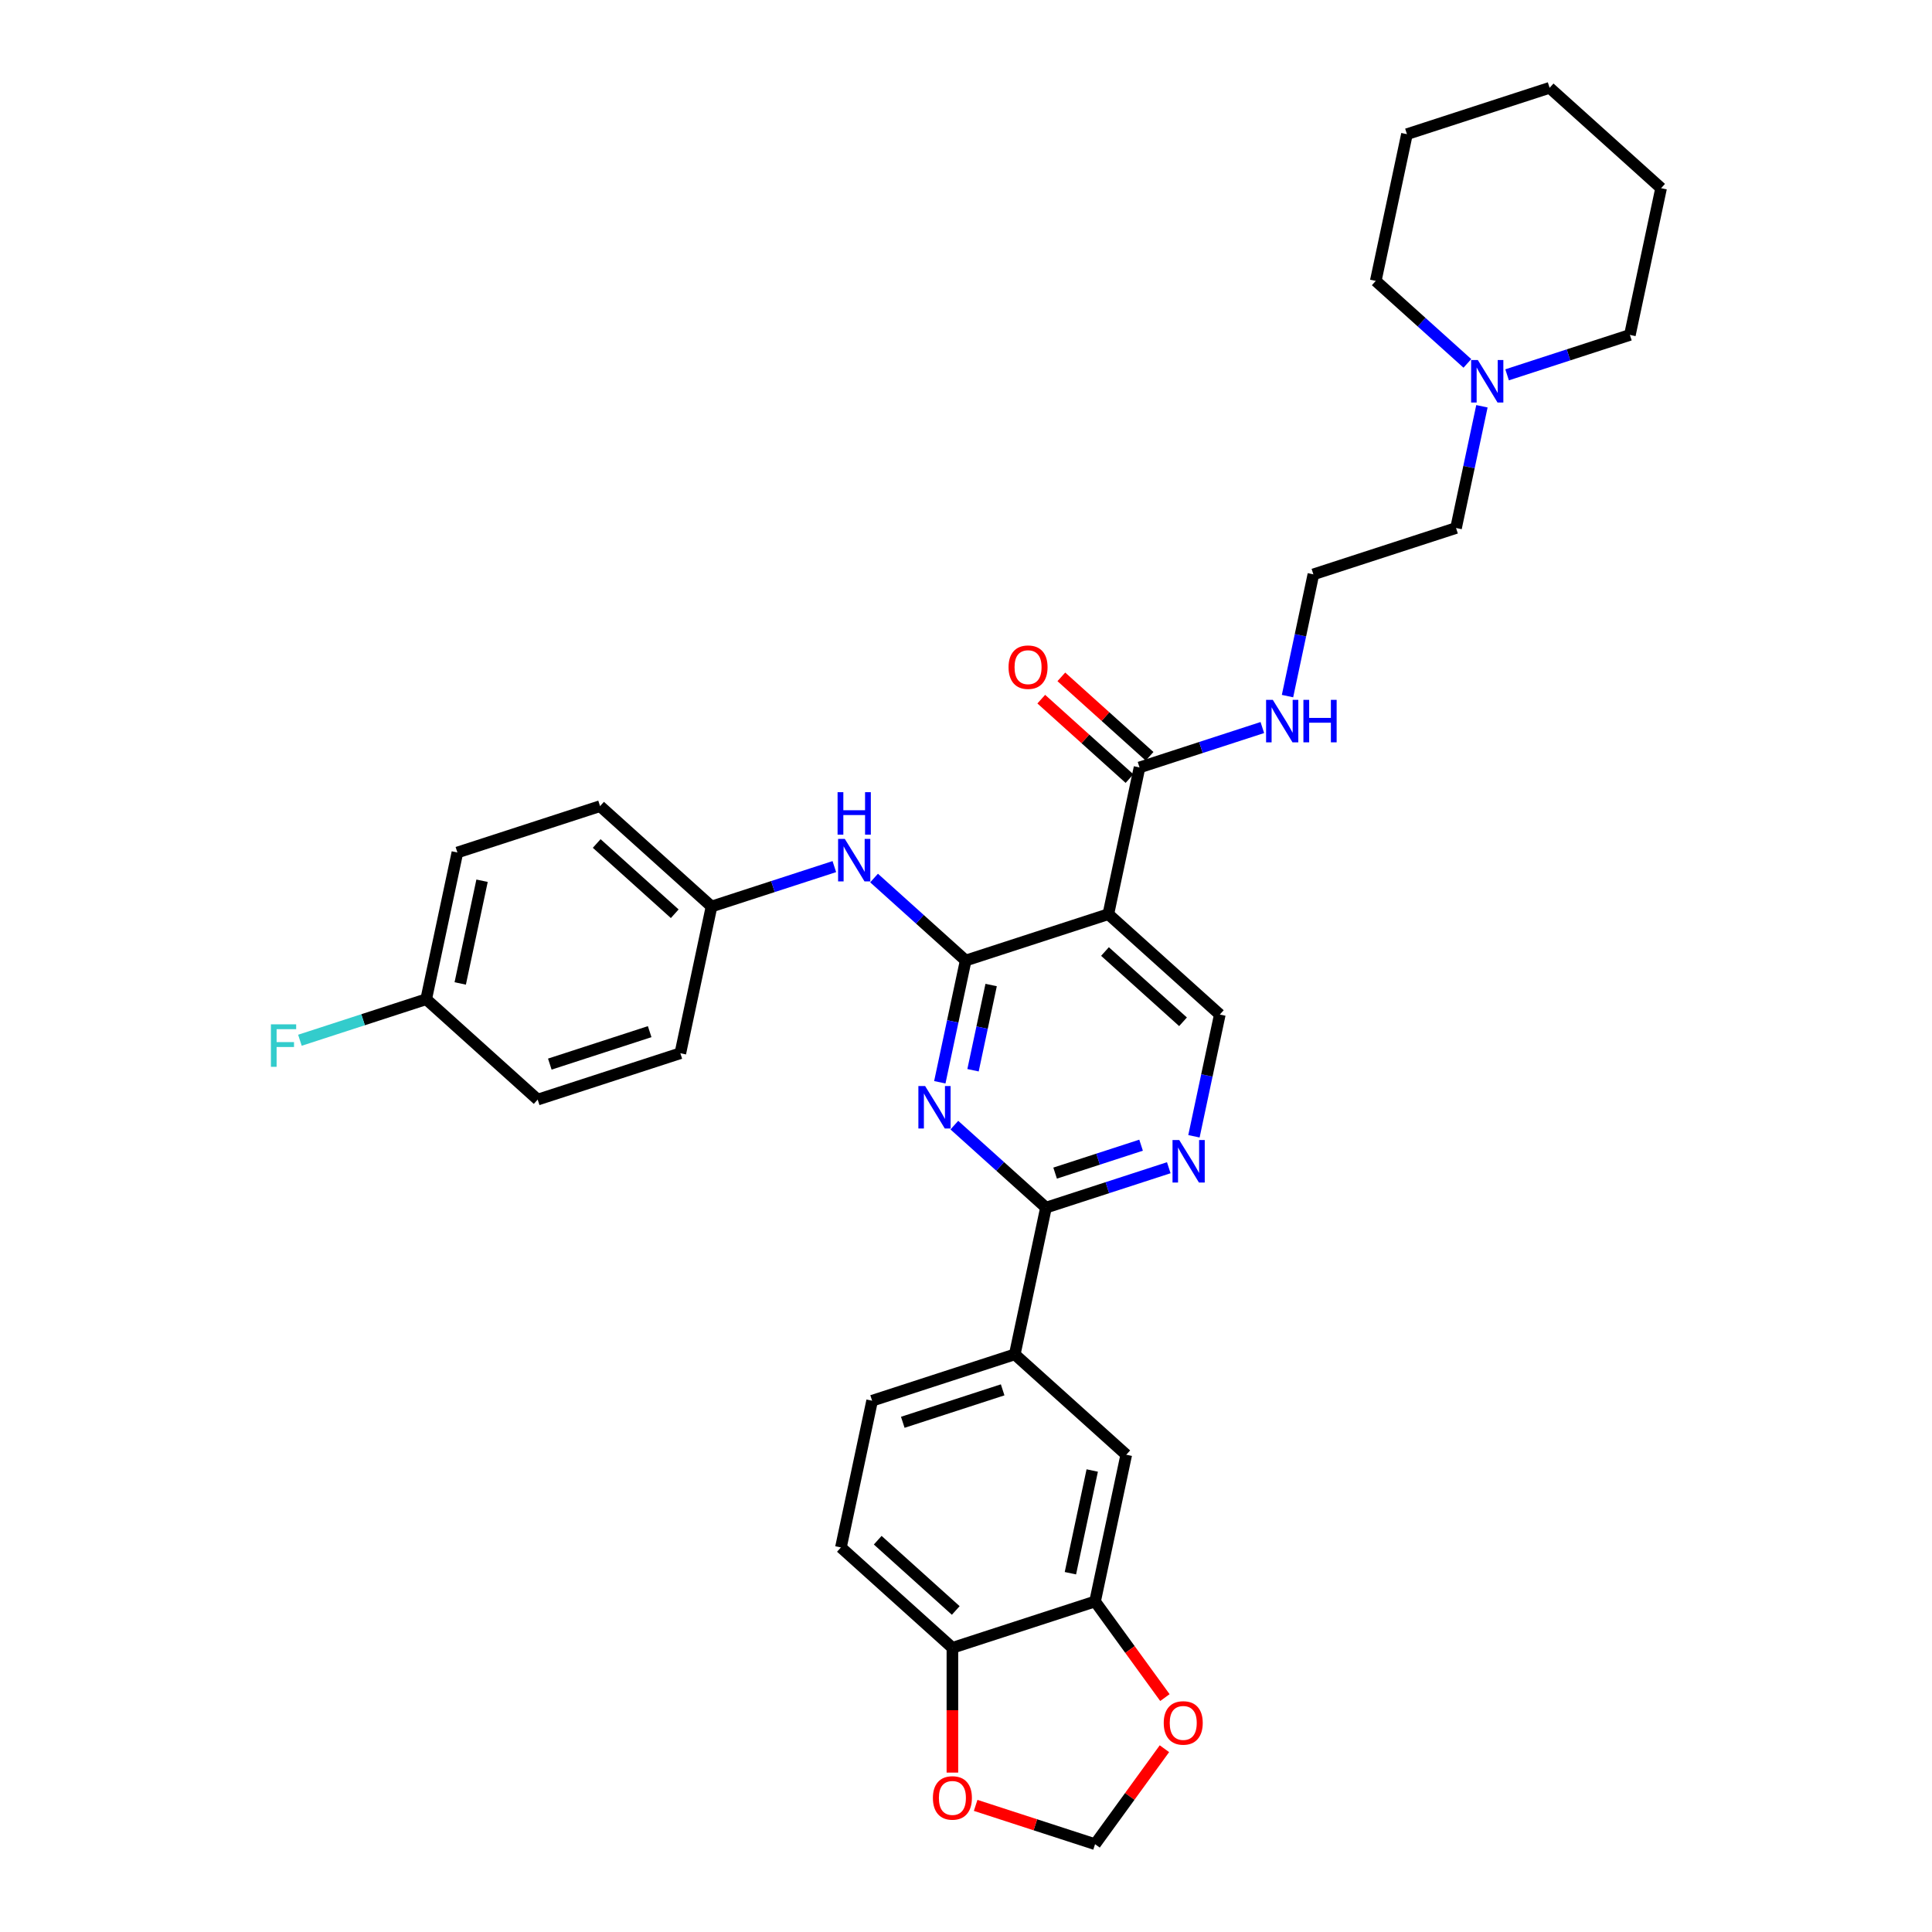 <?xml version='1.0' encoding='iso-8859-1'?>
<svg version='1.1' baseProfile='full'
              xmlns='http://www.w3.org/2000/svg'
                      xmlns:rdkit='http://www.rdkit.org/xml'
                      xmlns:xlink='http://www.w3.org/1999/xlink'
                  xml:space='preserve'
width='1000px' height='1000px' viewBox='0 0 1000 1000'>
<!-- END OF HEADER -->
<rect style='opacity:1.0;fill:#FFFFFF;stroke:none' width='1000' height='1000' x='0' y='0'> </rect>
<path class='bond-0' d='M 728.235,69.448 L 802.078,45.455' style='fill:none;fill-rule:evenodd;stroke:#000000;stroke-width:6px;stroke-linecap:butt;stroke-linejoin:miter;stroke-opacity:1' />
<path class='bond-1' d='M 728.235,69.448 L 712.092,145.394' style='fill:none;fill-rule:evenodd;stroke:#000000;stroke-width:6px;stroke-linecap:butt;stroke-linejoin:miter;stroke-opacity:1' />
<path class='bond-2' d='M 589.819,397.228 L 621.601,386.902' style='fill:none;fill-rule:evenodd;stroke:#000000;stroke-width:6px;stroke-linecap:butt;stroke-linejoin:miter;stroke-opacity:1' />
<path class='bond-2' d='M 621.601,386.902 L 653.383,376.575' style='fill:none;fill-rule:evenodd;stroke:#0000FF;stroke-width:6px;stroke-linecap:butt;stroke-linejoin:miter;stroke-opacity:1' />
<path class='bond-3' d='M 595.015,391.458 L 572.182,370.899' style='fill:none;fill-rule:evenodd;stroke:#000000;stroke-width:6px;stroke-linecap:butt;stroke-linejoin:miter;stroke-opacity:1' />
<path class='bond-3' d='M 572.182,370.899 L 549.349,350.34' style='fill:none;fill-rule:evenodd;stroke:#FF0000;stroke-width:6px;stroke-linecap:butt;stroke-linejoin:miter;stroke-opacity:1' />
<path class='bond-3' d='M 584.624,402.998 L 561.791,382.439' style='fill:none;fill-rule:evenodd;stroke:#000000;stroke-width:6px;stroke-linecap:butt;stroke-linejoin:miter;stroke-opacity:1' />
<path class='bond-3' d='M 561.791,382.439 L 538.958,361.881' style='fill:none;fill-rule:evenodd;stroke:#FF0000;stroke-width:6px;stroke-linecap:butt;stroke-linejoin:miter;stroke-opacity:1' />
<path class='bond-4' d='M 589.819,397.228 L 573.676,473.175' style='fill:none;fill-rule:evenodd;stroke:#000000;stroke-width:6px;stroke-linecap:butt;stroke-linejoin:miter;stroke-opacity:1' />
<path class='bond-5' d='M 666.412,360.299 L 673.109,328.794' style='fill:none;fill-rule:evenodd;stroke:#0000FF;stroke-width:6px;stroke-linecap:butt;stroke-linejoin:miter;stroke-opacity:1' />
<path class='bond-5' d='M 673.109,328.794 L 679.806,297.288' style='fill:none;fill-rule:evenodd;stroke:#000000;stroke-width:6px;stroke-linecap:butt;stroke-linejoin:miter;stroke-opacity:1' />
<path class='bond-6' d='M 802.078,45.455 L 859.778,97.408' style='fill:none;fill-rule:evenodd;stroke:#000000;stroke-width:6px;stroke-linecap:butt;stroke-linejoin:miter;stroke-opacity:1' />
<path class='bond-7' d='M 368.289,469.208 L 400.071,458.881' style='fill:none;fill-rule:evenodd;stroke:#000000;stroke-width:6px;stroke-linecap:butt;stroke-linejoin:miter;stroke-opacity:1' />
<path class='bond-7' d='M 400.071,458.881 L 431.853,448.555' style='fill:none;fill-rule:evenodd;stroke:#0000FF;stroke-width:6px;stroke-linecap:butt;stroke-linejoin:miter;stroke-opacity:1' />
<path class='bond-8' d='M 368.289,469.208 L 352.146,545.154' style='fill:none;fill-rule:evenodd;stroke:#000000;stroke-width:6px;stroke-linecap:butt;stroke-linejoin:miter;stroke-opacity:1' />
<path class='bond-9' d='M 368.289,469.208 L 310.589,417.254' style='fill:none;fill-rule:evenodd;stroke:#000000;stroke-width:6px;stroke-linecap:butt;stroke-linejoin:miter;stroke-opacity:1' />
<path class='bond-9' d='M 349.244,472.955 L 308.853,436.587' style='fill:none;fill-rule:evenodd;stroke:#000000;stroke-width:6px;stroke-linecap:butt;stroke-linejoin:miter;stroke-opacity:1' />
<path class='bond-10' d='M 541.39,625.068 L 525.247,701.015' style='fill:none;fill-rule:evenodd;stroke:#000000;stroke-width:6px;stroke-linecap:butt;stroke-linejoin:miter;stroke-opacity:1' />
<path class='bond-11' d='M 541.39,625.068 L 573.172,614.742' style='fill:none;fill-rule:evenodd;stroke:#000000;stroke-width:6px;stroke-linecap:butt;stroke-linejoin:miter;stroke-opacity:1' />
<path class='bond-11' d='M 573.172,614.742 L 604.954,604.415' style='fill:none;fill-rule:evenodd;stroke:#0000FF;stroke-width:6px;stroke-linecap:butt;stroke-linejoin:miter;stroke-opacity:1' />
<path class='bond-11' d='M 546.126,607.202 L 568.373,599.973' style='fill:none;fill-rule:evenodd;stroke:#000000;stroke-width:6px;stroke-linecap:butt;stroke-linejoin:miter;stroke-opacity:1' />
<path class='bond-11' d='M 568.373,599.973 L 590.621,592.745' style='fill:none;fill-rule:evenodd;stroke:#0000FF;stroke-width:6px;stroke-linecap:butt;stroke-linejoin:miter;stroke-opacity:1' />
<path class='bond-12' d='M 541.39,625.068 L 517.68,603.72' style='fill:none;fill-rule:evenodd;stroke:#000000;stroke-width:6px;stroke-linecap:butt;stroke-linejoin:miter;stroke-opacity:1' />
<path class='bond-12' d='M 517.68,603.72 L 493.97,582.371' style='fill:none;fill-rule:evenodd;stroke:#0000FF;stroke-width:6px;stroke-linecap:butt;stroke-linejoin:miter;stroke-opacity:1' />
<path class='bond-13' d='M 617.983,588.14 L 624.68,556.634' style='fill:none;fill-rule:evenodd;stroke:#0000FF;stroke-width:6px;stroke-linecap:butt;stroke-linejoin:miter;stroke-opacity:1' />
<path class='bond-13' d='M 624.68,556.634 L 631.377,525.128' style='fill:none;fill-rule:evenodd;stroke:#000000;stroke-width:6px;stroke-linecap:butt;stroke-linejoin:miter;stroke-opacity:1' />
<path class='bond-14' d='M 631.377,525.128 L 573.676,473.175' style='fill:none;fill-rule:evenodd;stroke:#000000;stroke-width:6px;stroke-linecap:butt;stroke-linejoin:miter;stroke-opacity:1' />
<path class='bond-14' d='M 612.331,528.875 L 571.941,492.508' style='fill:none;fill-rule:evenodd;stroke:#000000;stroke-width:6px;stroke-linecap:butt;stroke-linejoin:miter;stroke-opacity:1' />
<path class='bond-15' d='M 573.676,473.175 L 499.833,497.168' style='fill:none;fill-rule:evenodd;stroke:#000000;stroke-width:6px;stroke-linecap:butt;stroke-linejoin:miter;stroke-opacity:1' />
<path class='bond-16' d='M 499.833,497.168 L 493.136,528.674' style='fill:none;fill-rule:evenodd;stroke:#000000;stroke-width:6px;stroke-linecap:butt;stroke-linejoin:miter;stroke-opacity:1' />
<path class='bond-16' d='M 493.136,528.674 L 486.44,560.179' style='fill:none;fill-rule:evenodd;stroke:#0000FF;stroke-width:6px;stroke-linecap:butt;stroke-linejoin:miter;stroke-opacity:1' />
<path class='bond-16' d='M 513.013,509.848 L 508.326,531.902' style='fill:none;fill-rule:evenodd;stroke:#000000;stroke-width:6px;stroke-linecap:butt;stroke-linejoin:miter;stroke-opacity:1' />
<path class='bond-16' d='M 508.326,531.902 L 503.638,553.956' style='fill:none;fill-rule:evenodd;stroke:#0000FF;stroke-width:6px;stroke-linecap:butt;stroke-linejoin:miter;stroke-opacity:1' />
<path class='bond-17' d='M 499.833,497.168 L 476.123,475.819' style='fill:none;fill-rule:evenodd;stroke:#000000;stroke-width:6px;stroke-linecap:butt;stroke-linejoin:miter;stroke-opacity:1' />
<path class='bond-17' d='M 476.123,475.819 L 452.413,454.471' style='fill:none;fill-rule:evenodd;stroke:#0000FF;stroke-width:6px;stroke-linecap:butt;stroke-linejoin:miter;stroke-opacity:1' />
<path class='bond-18' d='M 220.603,517.194 L 236.746,441.247' style='fill:none;fill-rule:evenodd;stroke:#000000;stroke-width:6px;stroke-linecap:butt;stroke-linejoin:miter;stroke-opacity:1' />
<path class='bond-18' d='M 238.213,509.03 L 249.513,455.868' style='fill:none;fill-rule:evenodd;stroke:#000000;stroke-width:6px;stroke-linecap:butt;stroke-linejoin:miter;stroke-opacity:1' />
<path class='bond-19' d='M 220.603,517.194 L 187.92,527.813' style='fill:none;fill-rule:evenodd;stroke:#000000;stroke-width:6px;stroke-linecap:butt;stroke-linejoin:miter;stroke-opacity:1' />
<path class='bond-19' d='M 187.92,527.813 L 155.238,538.432' style='fill:none;fill-rule:evenodd;stroke:#33CCCC;stroke-width:6px;stroke-linecap:butt;stroke-linejoin:miter;stroke-opacity:1' />
<path class='bond-20' d='M 220.603,517.194 L 278.303,569.147' style='fill:none;fill-rule:evenodd;stroke:#000000;stroke-width:6px;stroke-linecap:butt;stroke-linejoin:miter;stroke-opacity:1' />
<path class='bond-21' d='M 435.261,800.955 L 492.961,852.909' style='fill:none;fill-rule:evenodd;stroke:#000000;stroke-width:6px;stroke-linecap:butt;stroke-linejoin:miter;stroke-opacity:1' />
<path class='bond-21' d='M 454.307,797.208 L 494.697,833.576' style='fill:none;fill-rule:evenodd;stroke:#000000;stroke-width:6px;stroke-linecap:butt;stroke-linejoin:miter;stroke-opacity:1' />
<path class='bond-22' d='M 435.261,800.955 L 451.404,725.008' style='fill:none;fill-rule:evenodd;stroke:#000000;stroke-width:6px;stroke-linecap:butt;stroke-linejoin:miter;stroke-opacity:1' />
<path class='bond-23' d='M 451.404,725.008 L 525.247,701.015' style='fill:none;fill-rule:evenodd;stroke:#000000;stroke-width:6px;stroke-linecap:butt;stroke-linejoin:miter;stroke-opacity:1' />
<path class='bond-23' d='M 467.279,736.178 L 518.97,719.383' style='fill:none;fill-rule:evenodd;stroke:#000000;stroke-width:6px;stroke-linecap:butt;stroke-linejoin:miter;stroke-opacity:1' />
<path class='bond-24' d='M 525.247,701.015 L 582.948,752.969' style='fill:none;fill-rule:evenodd;stroke:#000000;stroke-width:6px;stroke-linecap:butt;stroke-linejoin:miter;stroke-opacity:1' />
<path class='bond-25' d='M 582.948,752.969 L 566.805,828.916' style='fill:none;fill-rule:evenodd;stroke:#000000;stroke-width:6px;stroke-linecap:butt;stroke-linejoin:miter;stroke-opacity:1' />
<path class='bond-25' d='M 565.337,761.132 L 554.037,814.295' style='fill:none;fill-rule:evenodd;stroke:#000000;stroke-width:6px;stroke-linecap:butt;stroke-linejoin:miter;stroke-opacity:1' />
<path class='bond-26' d='M 492.961,852.909 L 566.805,828.916' style='fill:none;fill-rule:evenodd;stroke:#000000;stroke-width:6px;stroke-linecap:butt;stroke-linejoin:miter;stroke-opacity:1' />
<path class='bond-27' d='M 492.961,852.909 L 492.961,885.201' style='fill:none;fill-rule:evenodd;stroke:#000000;stroke-width:6px;stroke-linecap:butt;stroke-linejoin:miter;stroke-opacity:1' />
<path class='bond-27' d='M 492.961,885.201 L 492.961,917.493' style='fill:none;fill-rule:evenodd;stroke:#FF0000;stroke-width:6px;stroke-linecap:butt;stroke-linejoin:miter;stroke-opacity:1' />
<path class='bond-28' d='M 566.805,828.916 L 584.879,853.793' style='fill:none;fill-rule:evenodd;stroke:#000000;stroke-width:6px;stroke-linecap:butt;stroke-linejoin:miter;stroke-opacity:1' />
<path class='bond-28' d='M 584.879,853.793 L 602.954,878.671' style='fill:none;fill-rule:evenodd;stroke:#FF0000;stroke-width:6px;stroke-linecap:butt;stroke-linejoin:miter;stroke-opacity:1' />
<path class='bond-29' d='M 602.706,905.132 L 584.755,929.839' style='fill:none;fill-rule:evenodd;stroke:#FF0000;stroke-width:6px;stroke-linecap:butt;stroke-linejoin:miter;stroke-opacity:1' />
<path class='bond-29' d='M 584.755,929.839 L 566.805,954.545' style='fill:none;fill-rule:evenodd;stroke:#000000;stroke-width:6px;stroke-linecap:butt;stroke-linejoin:miter;stroke-opacity:1' />
<path class='bond-30' d='M 566.805,954.545 L 535.9,944.504' style='fill:none;fill-rule:evenodd;stroke:#000000;stroke-width:6px;stroke-linecap:butt;stroke-linejoin:miter;stroke-opacity:1' />
<path class='bond-30' d='M 535.9,944.504 L 504.996,934.463' style='fill:none;fill-rule:evenodd;stroke:#FF0000;stroke-width:6px;stroke-linecap:butt;stroke-linejoin:miter;stroke-opacity:1' />
<path class='bond-31' d='M 352.146,545.154 L 278.303,569.147' style='fill:none;fill-rule:evenodd;stroke:#000000;stroke-width:6px;stroke-linecap:butt;stroke-linejoin:miter;stroke-opacity:1' />
<path class='bond-31' d='M 336.271,533.985 L 284.581,550.78' style='fill:none;fill-rule:evenodd;stroke:#000000;stroke-width:6px;stroke-linecap:butt;stroke-linejoin:miter;stroke-opacity:1' />
<path class='bond-32' d='M 310.589,417.254 L 236.746,441.247' style='fill:none;fill-rule:evenodd;stroke:#000000;stroke-width:6px;stroke-linecap:butt;stroke-linejoin:miter;stroke-opacity:1' />
<path class='bond-33' d='M 859.778,97.408 L 843.635,173.355' style='fill:none;fill-rule:evenodd;stroke:#000000;stroke-width:6px;stroke-linecap:butt;stroke-linejoin:miter;stroke-opacity:1' />
<path class='bond-34' d='M 843.635,173.355 L 811.854,183.681' style='fill:none;fill-rule:evenodd;stroke:#000000;stroke-width:6px;stroke-linecap:butt;stroke-linejoin:miter;stroke-opacity:1' />
<path class='bond-34' d='M 811.854,183.681 L 780.072,194.008' style='fill:none;fill-rule:evenodd;stroke:#0000FF;stroke-width:6px;stroke-linecap:butt;stroke-linejoin:miter;stroke-opacity:1' />
<path class='bond-35' d='M 759.512,188.092 L 735.802,166.743' style='fill:none;fill-rule:evenodd;stroke:#0000FF;stroke-width:6px;stroke-linecap:butt;stroke-linejoin:miter;stroke-opacity:1' />
<path class='bond-35' d='M 735.802,166.743 L 712.092,145.394' style='fill:none;fill-rule:evenodd;stroke:#000000;stroke-width:6px;stroke-linecap:butt;stroke-linejoin:miter;stroke-opacity:1' />
<path class='bond-36' d='M 767.042,210.284 L 760.346,241.789' style='fill:none;fill-rule:evenodd;stroke:#0000FF;stroke-width:6px;stroke-linecap:butt;stroke-linejoin:miter;stroke-opacity:1' />
<path class='bond-36' d='M 760.346,241.789 L 753.649,273.295' style='fill:none;fill-rule:evenodd;stroke:#000000;stroke-width:6px;stroke-linecap:butt;stroke-linejoin:miter;stroke-opacity:1' />
<path class='bond-37' d='M 753.649,273.295 L 679.806,297.288' style='fill:none;fill-rule:evenodd;stroke:#000000;stroke-width:6px;stroke-linecap:butt;stroke-linejoin:miter;stroke-opacity:1' />
<path  class='atom-2' d='M 658.802 362.241
L 666.008 373.887
Q 666.722 375.036, 667.871 377.117
Q 669.02 379.198, 669.082 379.322
L 669.082 362.241
L 672.002 362.241
L 672.002 384.229
L 668.989 384.229
L 661.256 371.496
Q 660.355 370.005, 659.392 368.297
Q 658.461 366.589, 658.181 366.061
L 658.181 384.229
L 655.324 384.229
L 655.324 362.241
L 658.802 362.241
' fill='#0000FF'/>
<path  class='atom-2' d='M 674.641 362.241
L 677.623 362.241
L 677.623 371.589
L 688.866 371.589
L 688.866 362.241
L 691.847 362.241
L 691.847 384.229
L 688.866 384.229
L 688.866 374.073
L 677.623 374.073
L 677.623 384.229
L 674.641 384.229
L 674.641 362.241
' fill='#0000FF'/>
<path  class='atom-3' d='M 522.025 345.337
Q 522.025 340.057, 524.634 337.106
Q 527.243 334.156, 532.119 334.156
Q 536.995 334.156, 539.604 337.106
Q 542.213 340.057, 542.213 345.337
Q 542.213 350.678, 539.573 353.722
Q 536.933 356.735, 532.119 356.735
Q 527.274 356.735, 524.634 353.722
Q 522.025 350.709, 522.025 345.337
M 532.119 354.25
Q 535.473 354.25, 537.274 352.014
Q 539.107 349.747, 539.107 345.337
Q 539.107 341.02, 537.274 338.846
Q 535.473 336.64, 532.119 336.64
Q 528.765 336.64, 526.932 338.814
Q 525.131 340.988, 525.131 345.337
Q 525.131 349.778, 526.932 352.014
Q 528.765 354.25, 532.119 354.25
' fill='#FF0000'/>
<path  class='atom-7' d='M 610.373 590.081
L 617.579 601.727
Q 618.293 602.877, 619.442 604.957
Q 620.591 607.038, 620.653 607.163
L 620.653 590.081
L 623.573 590.081
L 623.573 612.07
L 620.56 612.07
L 612.827 599.336
Q 611.926 597.845, 610.963 596.137
Q 610.032 594.429, 609.752 593.901
L 609.752 612.07
L 606.895 612.07
L 606.895 590.081
L 610.373 590.081
' fill='#0000FF'/>
<path  class='atom-11' d='M 478.83 562.12
L 486.035 573.767
Q 486.749 574.916, 487.898 576.997
Q 489.047 579.078, 489.11 579.202
L 489.11 562.12
L 492.029 562.12
L 492.029 584.109
L 489.016 584.109
L 481.283 571.376
Q 480.382 569.885, 479.42 568.177
Q 478.488 566.469, 478.208 565.941
L 478.208 584.109
L 475.351 584.109
L 475.351 562.12
L 478.83 562.12
' fill='#0000FF'/>
<path  class='atom-12' d='M 437.272 434.22
L 444.477 445.867
Q 445.192 447.016, 446.341 449.097
Q 447.49 451.177, 447.552 451.302
L 447.552 434.22
L 450.472 434.22
L 450.472 456.209
L 447.459 456.209
L 439.726 443.475
Q 438.825 441.984, 437.862 440.276
Q 436.931 438.568, 436.651 438.04
L 436.651 456.209
L 433.794 456.209
L 433.794 434.22
L 437.272 434.22
' fill='#0000FF'/>
<path  class='atom-12' d='M 433.53 410.033
L 436.511 410.033
L 436.511 419.381
L 447.754 419.381
L 447.754 410.033
L 450.736 410.033
L 450.736 432.021
L 447.754 432.021
L 447.754 421.865
L 436.511 421.865
L 436.511 432.021
L 433.53 432.021
L 433.53 410.033
' fill='#0000FF'/>
<path  class='atom-14' d='M 140.222 530.193
L 153.297 530.193
L 153.297 532.708
L 143.172 532.708
L 143.172 539.386
L 152.179 539.386
L 152.179 541.932
L 143.172 541.932
L 143.172 552.181
L 140.222 552.181
L 140.222 530.193
' fill='#33CCCC'/>
<path  class='atom-21' d='M 602.349 891.793
Q 602.349 886.513, 604.958 883.562
Q 607.566 880.612, 612.442 880.612
Q 617.318 880.612, 619.927 883.562
Q 622.536 886.513, 622.536 891.793
Q 622.536 897.135, 619.896 900.178
Q 617.256 903.191, 612.442 903.191
Q 607.597 903.191, 604.958 900.178
Q 602.349 897.166, 602.349 891.793
M 612.442 900.706
Q 615.797 900.706, 617.598 898.47
Q 619.43 896.203, 619.43 891.793
Q 619.43 887.476, 617.598 885.302
Q 615.797 883.097, 612.442 883.097
Q 609.088 883.097, 607.256 885.271
Q 605.455 887.445, 605.455 891.793
Q 605.455 896.234, 607.256 898.47
Q 609.088 900.706, 612.442 900.706
' fill='#FF0000'/>
<path  class='atom-23' d='M 482.868 930.614
Q 482.868 925.335, 485.477 922.384
Q 488.085 919.434, 492.961 919.434
Q 497.837 919.434, 500.446 922.384
Q 503.055 925.335, 503.055 930.614
Q 503.055 935.956, 500.415 939
Q 497.775 942.012, 492.961 942.012
Q 488.116 942.012, 485.477 939
Q 482.868 935.987, 482.868 930.614
M 492.961 939.528
Q 496.316 939.528, 498.117 937.292
Q 499.949 935.025, 499.949 930.614
Q 499.949 926.297, 498.117 924.123
Q 496.316 921.918, 492.961 921.918
Q 489.607 921.918, 487.775 924.092
Q 485.973 926.266, 485.973 930.614
Q 485.973 935.056, 487.775 937.292
Q 489.607 939.528, 492.961 939.528
' fill='#FF0000'/>
<path  class='atom-30' d='M 764.932 186.354
L 772.137 198
Q 772.851 199.149, 774 201.23
Q 775.149 203.311, 775.212 203.435
L 775.212 186.354
L 778.131 186.354
L 778.131 208.342
L 775.118 208.342
L 767.385 195.609
Q 766.484 194.118, 765.522 192.41
Q 764.59 190.702, 764.31 190.174
L 764.31 208.342
L 761.453 208.342
L 761.453 186.354
L 764.932 186.354
' fill='#0000FF'/>
</svg>

